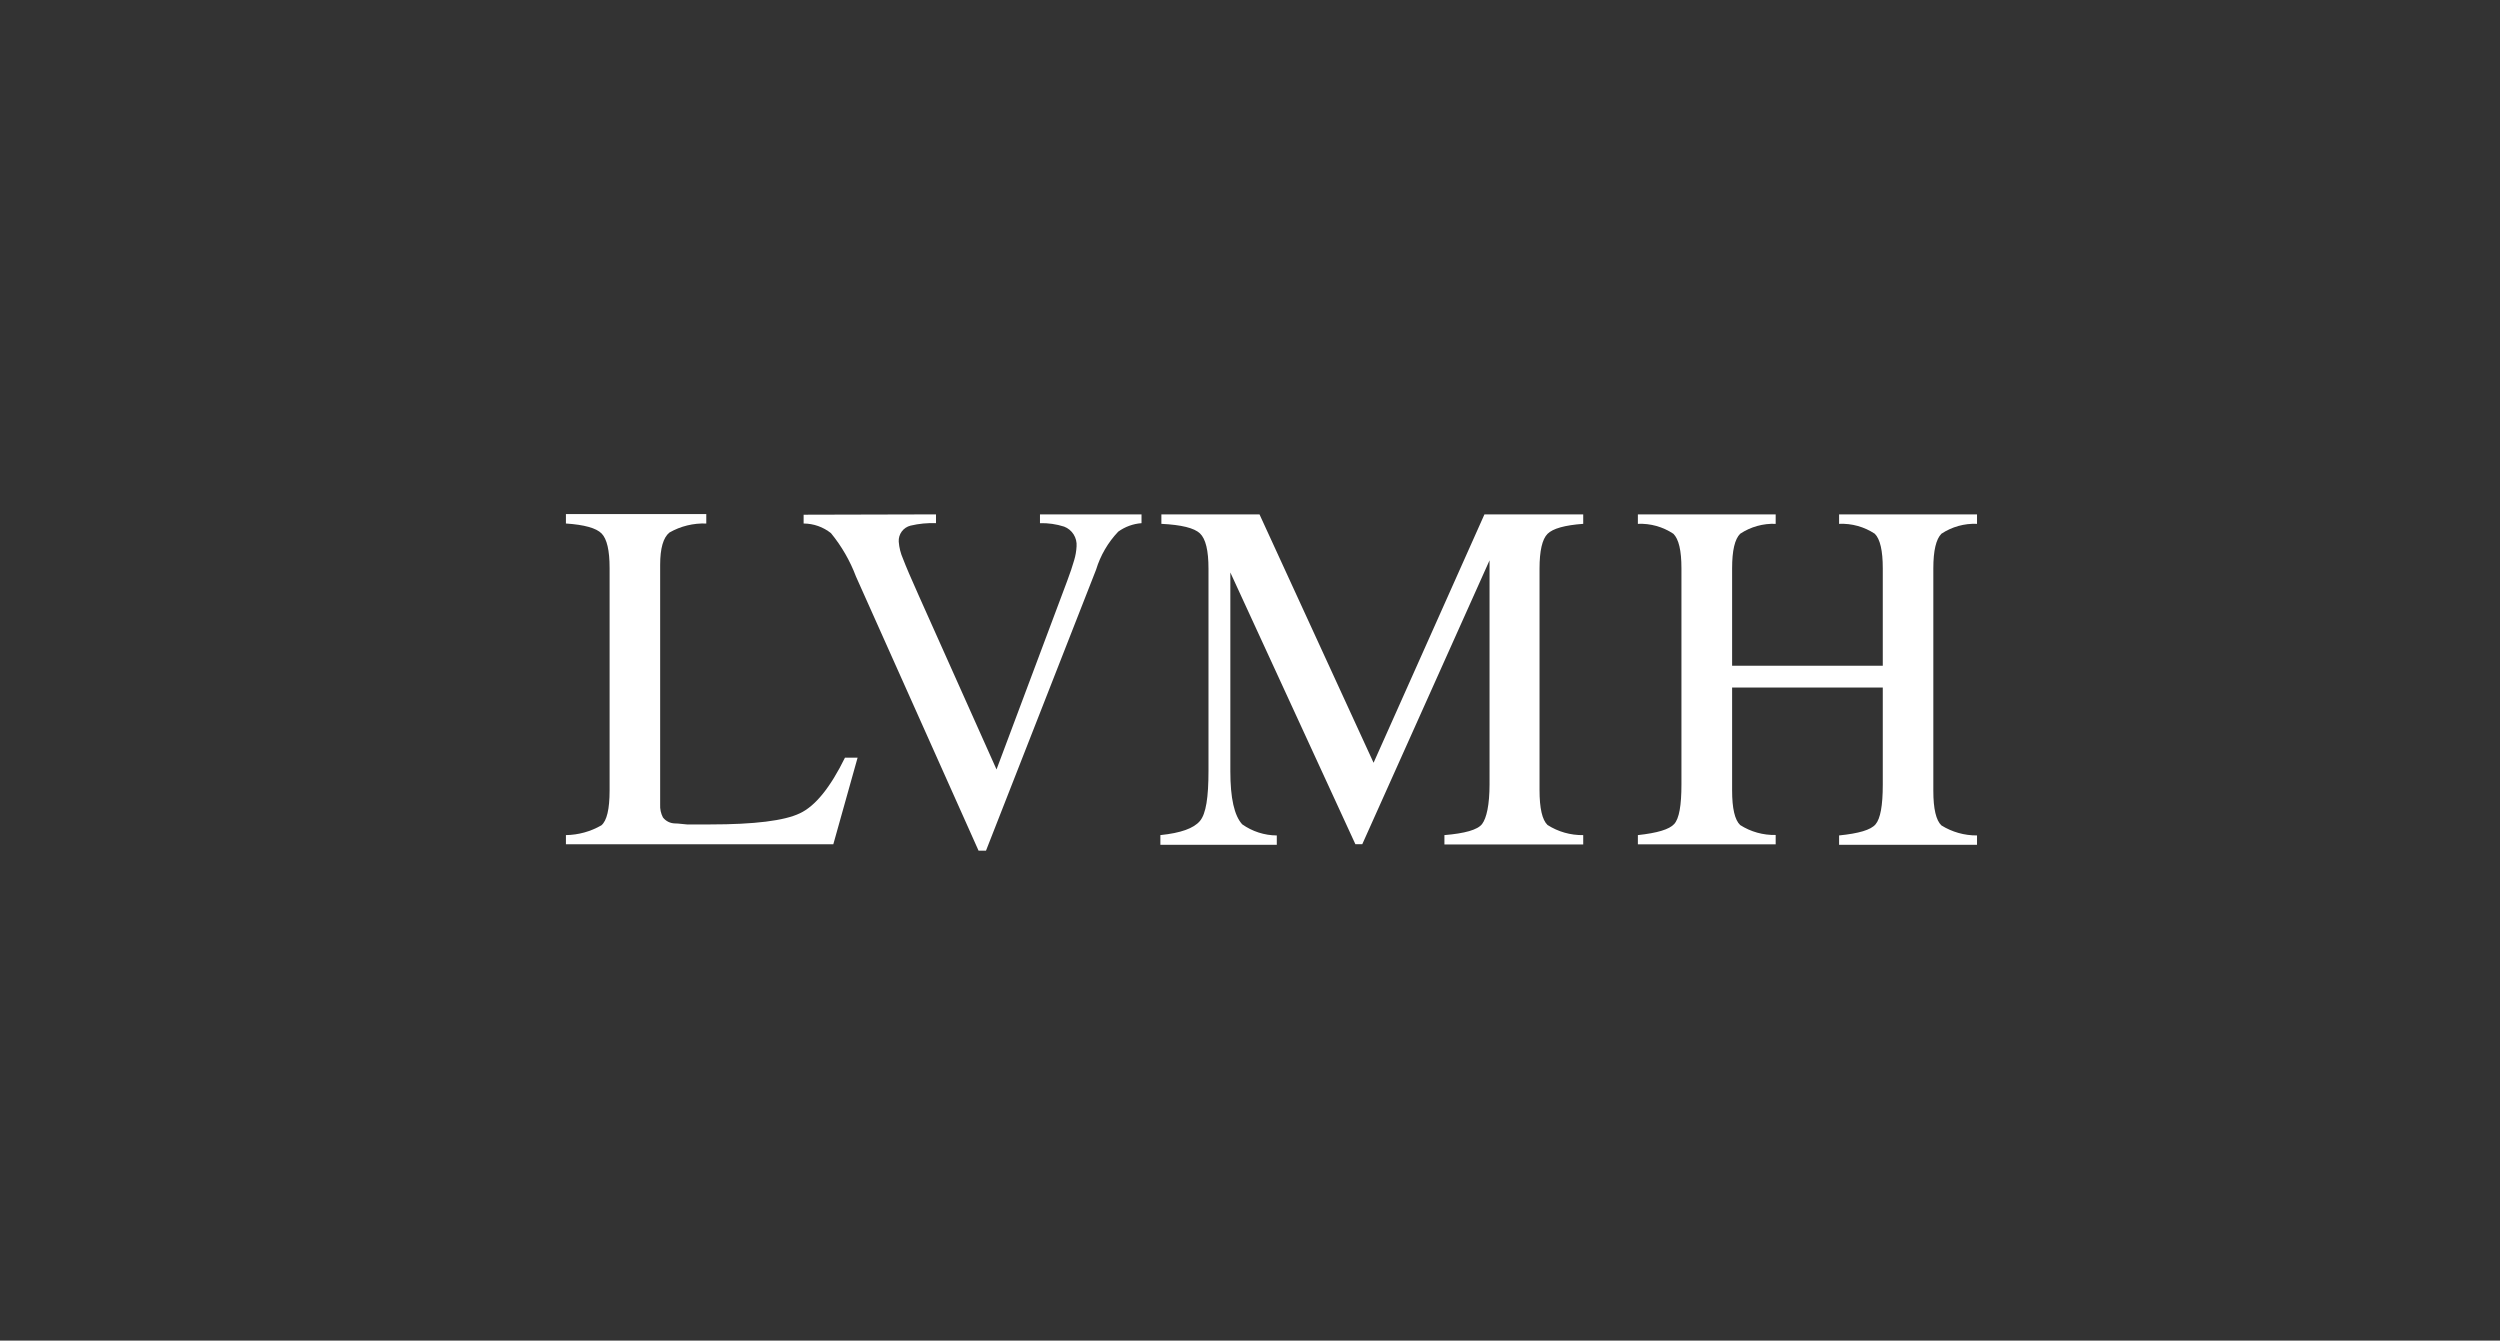 <?xml version="1.0" encoding="UTF-8" standalone="no"?>
<!-- Created with Inkscape (http://www.inkscape.org/) -->

<svg
   width="54.274mm"
   height="29.104mm"
   viewBox="0 0 54.274 29.104"
   version="1.1"
   id="svg5"
   xml:space="preserve"
   xmlns:inkscape="http://www.inkscape.org/namespaces/inkscape"
   xmlns:sodipodi="http://sodipodi.sourceforge.net/DTD/sodipodi-0.dtd"
   xmlns="http://www.w3.org/2000/svg"
   xmlns:svg="http://www.w3.org/2000/svg"><rect x="0" y="0" width="54.274" height="29.104" fill="#333333" stroke="none"/><sodipodi:namedview
     id="namedview7"
     pagecolor="#ffffff"
     bordercolor="#000000"
     borderopacity="0.25"
     inkscape:showpageshadow="2"
     inkscape:pageopacity="0.0"
     inkscape:pagecheckerboard="0"
     inkscape:deskcolor="#d1d1d1"
     inkscape:document-units="mm"
     showgrid="true"><inkscape:grid
       type="xygrid"
       id="grid1635" /></sodipodi:namedview><defs
     id="defs2"><clipPath
       id="clip0_102_2"><rect
         width="115.6"
         height="27.524"
         fill="#ffffff"
         transform="translate(0.562)"
         id="rect1142"
         x="0"
         y="0" /></clipPath></defs><g
     inkscape:label="Calque 1"
     inkscape:groupmode="layer"
     id="layer1"
     transform="translate(61.473,1.228)"><g
       id="g2149"
       inkscape:export-filename="g2149.svg"
       inkscape:export-xdpi="96"
       inkscape:export-ydpi="96"><g
         style="fill:none"
         id="g1158"
         transform="matrix(0.265,0,0,0.265,-49.336,9.939)"><g
           clip-path="url(#clip0_102_2)"
           id="g1140"><path
             d="m 0.562,26.275 c 1.021,-0.015 2.021,-0.291 2.906,-0.802 0.445,-0.374 0.672,-1.322 0.672,-2.844 V 4.394 C 4.141,2.954 3.923,2.015 3.487,1.568 3.051,1.121 2.07,0.848 0.562,0.748 V -0.027 H 12.061 V 0.748 C 11.007,0.707 9.962,0.963 9.045,1.486 8.537,1.893 8.282,2.778 8.282,4.139 V 23.768 c -0.02,0.366 0.058,0.732 0.227,1.058 0.119,0.154 0.272,0.278 0.447,0.364 0.175,0.085 0.367,0.129 0.561,0.129 0.3,0 0.627,0.064 0.963,0.082 h 1.898 c 3.633,0 6.082,-0.304 7.348,-0.912 1.272,-0.593 2.507,-2.133 3.696,-4.558 h 1.035 l -1.989,7.093 H 0.562 Z"
             fill="#ffffff"
             id="path1132" /><path
             d="M 30.879,0 V 0.72 C 30.18,0.692 29.48,0.76 28.799,0.921 28.51,0.991 28.254,1.161 28.076,1.4 c -0.178,0.24 -0.266,0.535 -0.249,0.833 0.036,0.488 0.156,0.966 0.354,1.413 0.227,0.602 0.663,1.614 1.299,3.036 L 35.838,20.896 41.614,5.488 C 41.869,4.814 42.06,4.239 42.196,3.765 42.31,3.392 42.377,3.006 42.396,2.617 42.422,2.273 42.337,1.931 42.154,1.64 41.971,1.349 41.699,1.126 41.378,1.003 40.739,0.798 40.07,0.702 39.398,0.72 V 0 h 8.319 V 0.72 C 47.031,0.77 46.37,1.01 45.811,1.413 44.971,2.296 44.349,3.364 43.994,4.531 L 34.975,27.551 H 34.367 L 24.322,5.087 C 23.838,3.801 23.147,2.603 22.278,1.541 21.64,1.031 20.85,0.752 20.035,0.748 V 0.027 Z"
             fill="#ffffff"
             id="path1134" /><path
             d="m 49.262,26.275 c 1.68,-0.173 2.725,-0.556 3.233,-1.149 0.509,-0.593 0.708,-1.96 0.708,-4.112 V 4.44 c 0,-1.477 -0.227,-2.434 -0.699,-2.881 C 52.032,1.112 50.988,0.857 49.344,0.775 V 0 h 8.038 L 66.727,20.349 75.81,0 h 8.092 v 0.775 c -1.508,0.109 -2.489,0.383 -2.925,0.821 -0.436,0.438 -0.654,1.395 -0.654,2.844 V 22.582 c 0,1.495 0.218,2.443 0.654,2.863 0.873,0.558 1.89,0.846 2.925,0.83 v 0.766 H 72.531 v -0.766 c 1.653,-0.137 2.725,-0.428 3.088,-0.912 0.363,-0.483 0.609,-1.55 0.609,-3.273 V 3.765 L 65.801,27.022 H 65.238 L 54.993,4.759 V 21.033 c 0,2.234 0.327,3.647 0.972,4.358 0.83,0.587 1.819,0.905 2.834,0.912 V 27.068 H 49.262 Z"
             fill="#ffffff"
             id="path1136" /><path
             d="m 88.38,26.275 c 1.589,-0.173 2.579,-0.465 2.979,-0.912 0.4,-0.447 0.59,-1.495 0.59,-3.246 V 4.422 c 0,-1.459 -0.218,-2.398 -0.663,-2.835 C 90.427,1.015 89.409,0.731 88.38,0.775 V 0 H 99.669 v 0.775 c -1.03,-0.042 -2.046,0.242 -2.906,0.811 -0.445,0.438 -0.663,1.377 -0.663,2.835 V 12.399 H 108.443 V 4.422 c 0,-1.459 -0.218,-2.398 -0.654,-2.835 C 106.923,1.013 105.9,0.729 104.864,0.775 V 0 h 11.299 v 0.775 c -1.033,-0.045 -2.054,0.239 -2.916,0.811 -0.436,0.438 -0.663,1.377 -0.663,2.835 V 22.655 c 0,1.468 0.227,2.416 0.663,2.826 0.875,0.544 1.886,0.829 2.916,0.821 v 0.766 h -11.299 v -0.766 c 1.608,-0.164 2.598,-0.447 2.988,-0.912 0.391,-0.465 0.591,-1.504 0.591,-3.255 v -7.95 H 96.1 v 8.433 c 0,1.468 0.218,2.416 0.663,2.835 0.868,0.553 1.879,0.835 2.906,0.811 v 0.766 H 88.38 Z"
             fill="#ffffff"
             id="path1138" /></g></g><rect
         style="opacity:0;fill:#2b0000;stroke-width:0.265"
         id="rect1540-5"
         width="54.274"
         height="29.104"
         x="-61.473"
         y="-1.228" /><rect
         style="opacity:0;fill:#2b0000;stroke-width:0.265"
         id="rect2139"
         width="1.066"
         height="0.125"
         x="-34.312"
         y="3.889" /></g></g></svg>
